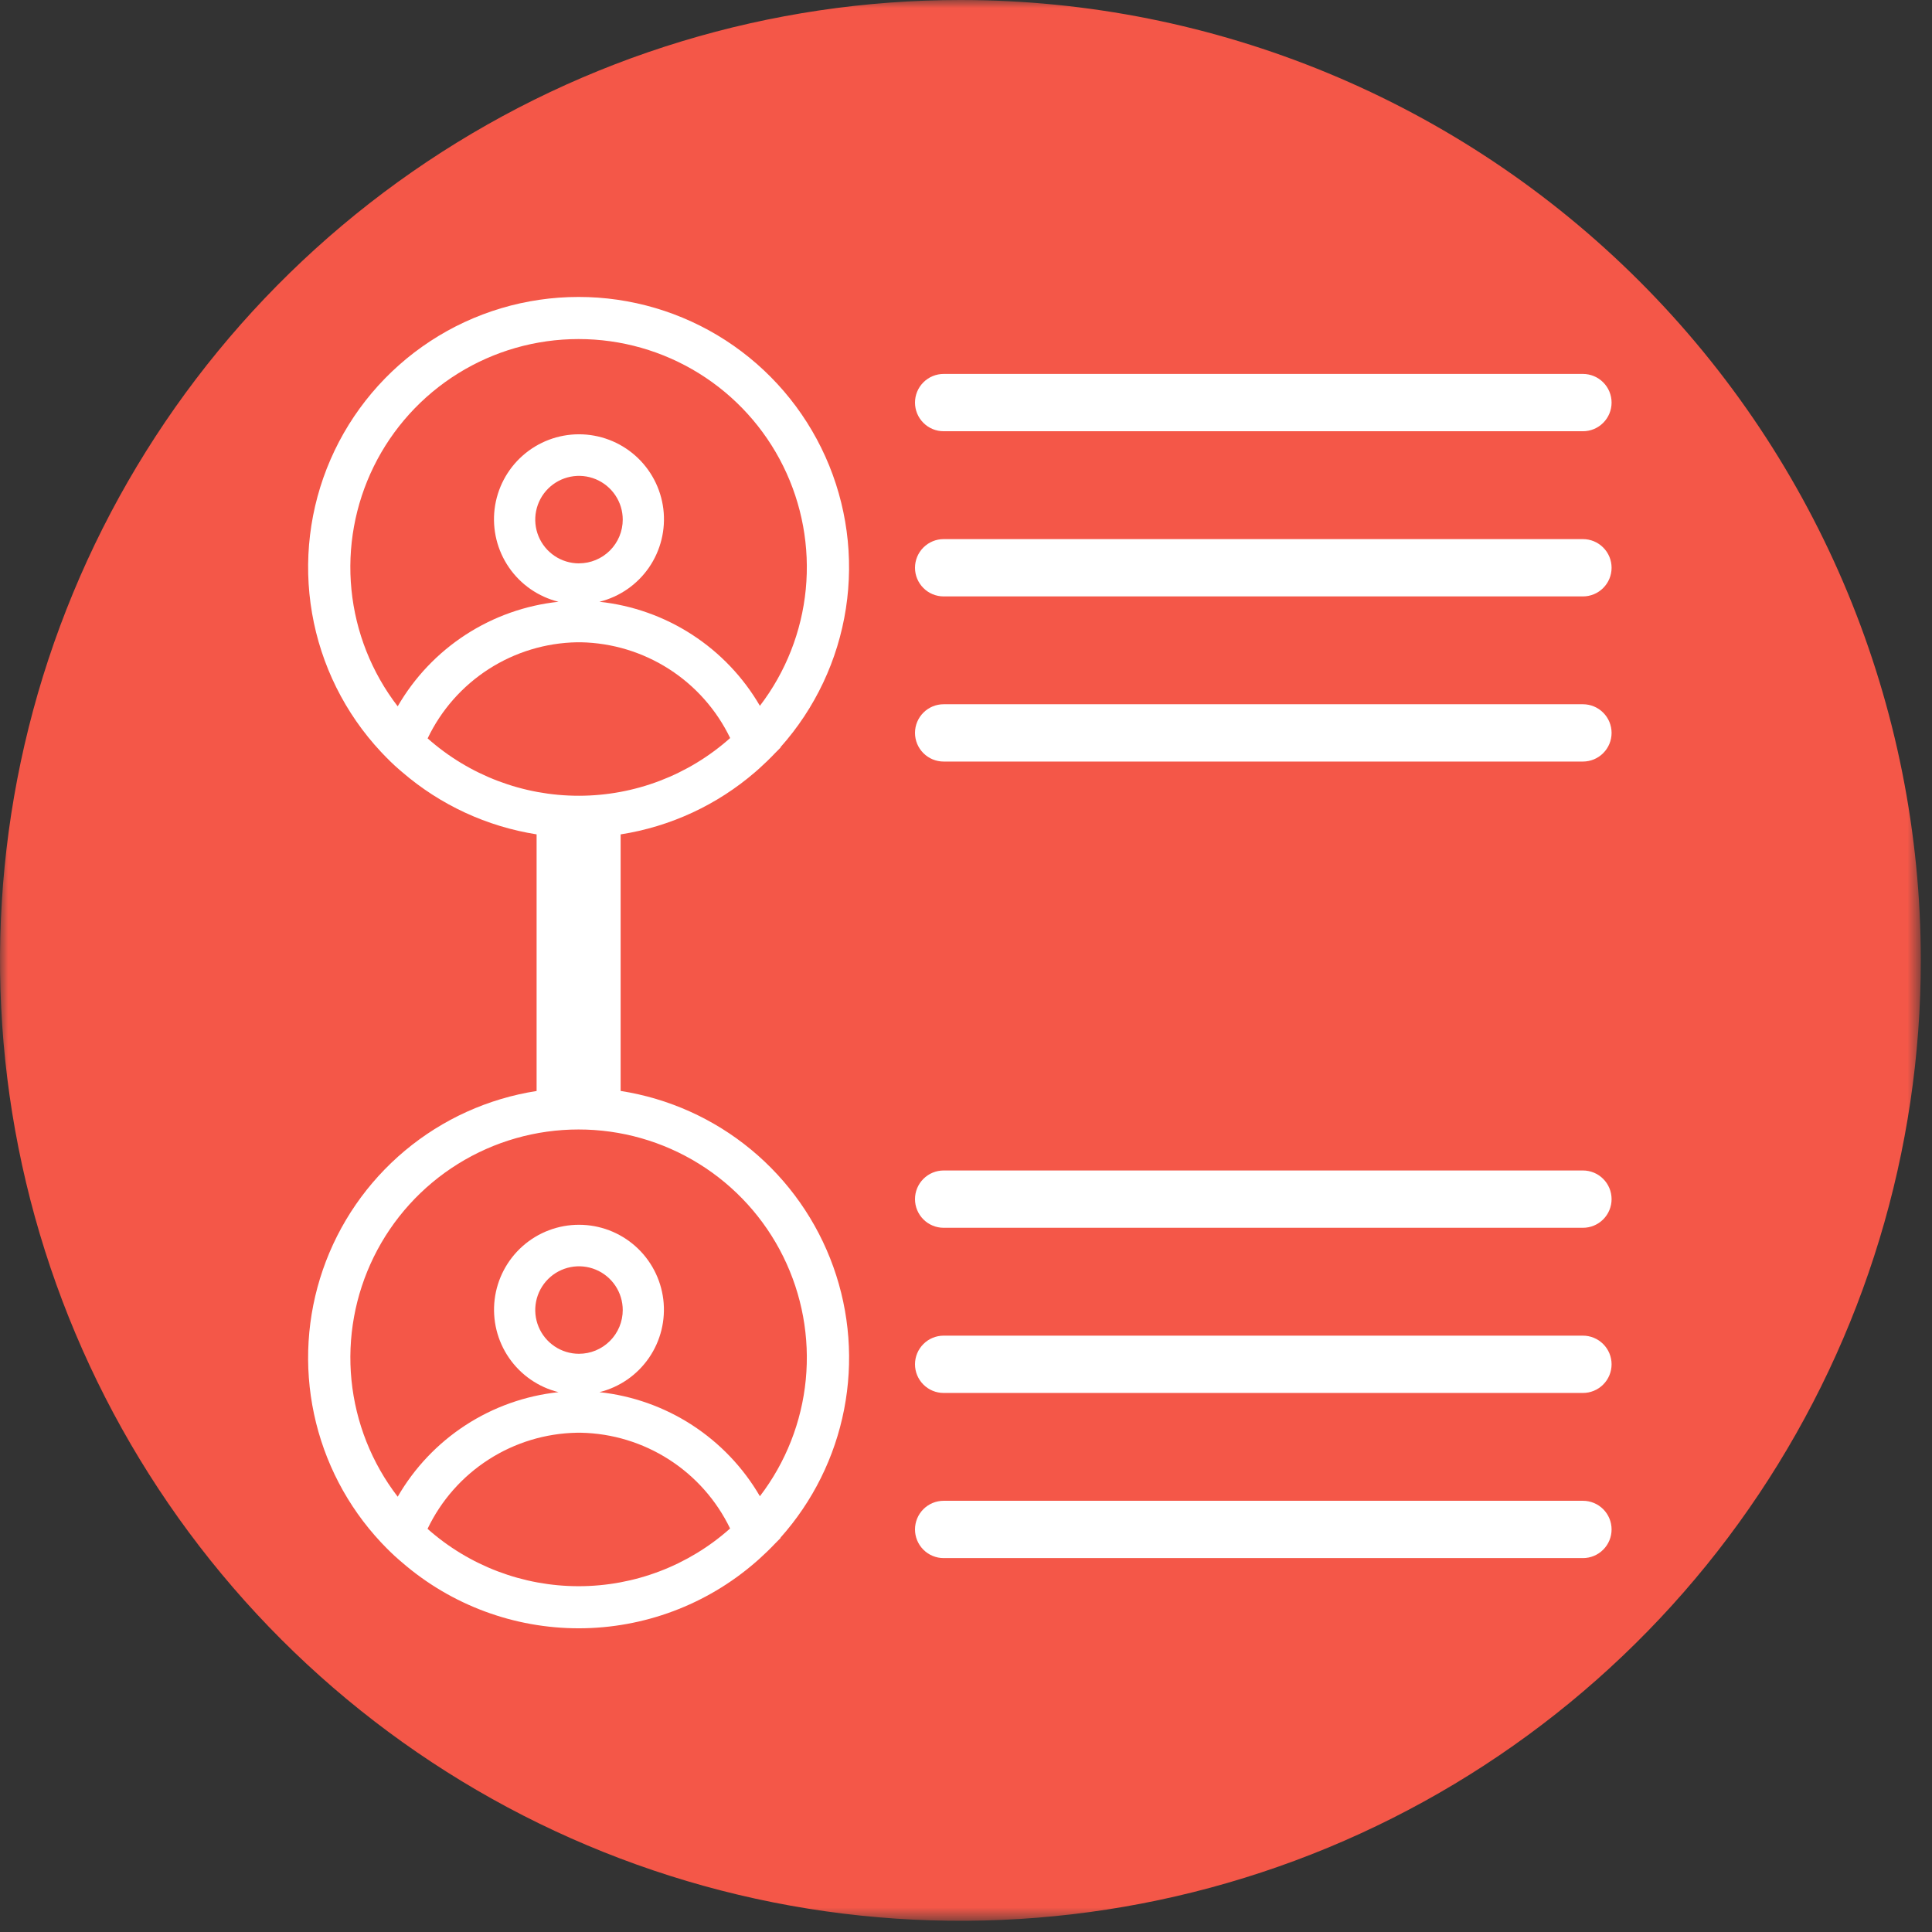 <svg width="118" height="118" viewBox="0 0 118 118" fill="none" xmlns="http://www.w3.org/2000/svg">
<rect x="0" y="0" width="118" height="118" fill="#333333" stroke="none"/>
<mask id="mask0_16_2045" style="mask-type:luminance" maskUnits="userSpaceOnUse" x="0" y="0" width="118" height="118">
<path d="M117.317 0H0V117.317H117.317V0Z" fill="white"/>
</mask>
<g mask="url(#mask0_16_2045)">
<path d="M117.317 58.659C117.317 70.26 113.876 81.601 107.431 91.247C100.985 100.893 91.824 108.412 81.106 112.851C70.388 117.291 58.594 118.452 47.215 116.189C35.837 113.925 25.385 108.339 17.181 100.135C8.978 91.932 3.392 81.48 1.128 70.102C-1.135 58.723 0.026 46.929 4.466 36.211C8.905 25.493 16.424 16.332 26.07 9.886C35.716 3.441 47.057 0 58.658 0C74.215 0 89.135 6.18 100.136 17.181C111.137 28.181 117.317 43.102 117.317 58.659Z" fill="#F45748"/>
</g>
<mask id="mask1_16_2045" style="mask-type:luminance" maskUnits="userSpaceOnUse" x="0" y="0" width="118" height="118">
<path d="M117.317 0H0V117.317H117.317V0Z" fill="white"/>
</mask>
<g mask="url(#mask1_16_2045)">
<path d="M35.335 18.137C32.117 18.136 28.969 19.075 26.277 20.839C23.586 22.603 21.469 25.115 20.186 28.067C18.904 31.018 18.512 34.28 19.059 37.451C19.606 40.622 21.067 43.565 23.264 45.916L23.364 46.021C23.522 46.188 23.686 46.354 23.852 46.516C24.018 46.678 24.186 46.834 24.398 47.016L24.574 47.166C26.901 49.169 29.741 50.483 32.774 50.96V66.634C29.811 67.095 27.031 68.355 24.731 70.279C22.431 72.202 20.698 74.716 19.72 77.55C18.742 80.385 18.555 83.432 19.18 86.364C19.804 89.297 21.215 92.004 23.263 94.194L23.363 94.299C23.521 94.466 23.685 94.631 23.851 94.792C24.017 94.953 24.185 95.111 24.397 95.292L24.573 95.442C27.569 98.031 31.398 99.454 35.357 99.451C39.317 99.448 43.143 98.018 46.135 95.424L46.363 95.224C46.696 94.924 47.027 94.605 47.352 94.262L47.678 93.933L47.669 93.916C49.645 91.703 50.987 88.999 51.555 86.087C52.123 83.176 51.896 80.165 50.896 77.372C49.897 74.579 48.163 72.107 45.877 70.217C43.591 68.327 40.837 67.088 37.906 66.631V50.962C40.952 50.486 43.803 49.163 46.135 47.146L46.363 46.946C46.696 46.646 47.027 46.327 47.352 45.984L47.678 45.656L47.669 45.638C49.79 43.26 51.177 40.319 51.664 37.17C52.151 34.021 51.716 30.799 50.412 27.891C49.108 24.984 46.991 22.516 44.316 20.785C41.64 19.054 38.521 18.135 35.335 18.137ZM35.335 20.709C37.935 20.707 40.483 21.433 42.692 22.804C44.901 24.174 46.683 26.136 47.835 28.466C48.987 30.797 49.465 33.403 49.214 35.991C48.962 38.578 47.992 41.044 46.412 43.109C45.392 41.355 43.973 39.866 42.27 38.762C40.568 37.658 38.63 36.97 36.612 36.754C37.842 36.449 38.919 35.704 39.638 34.66C40.356 33.615 40.668 32.344 40.515 31.086C40.361 29.828 39.752 28.669 38.803 27.829C37.854 26.989 36.63 26.525 35.362 26.525C34.094 26.525 32.87 26.989 31.921 27.829C30.972 28.669 30.363 29.828 30.209 31.086C30.056 32.344 30.368 33.615 31.087 34.66C31.805 35.704 32.882 36.449 34.112 36.754C32.088 36.97 30.143 37.661 28.436 38.77C26.729 39.88 25.309 41.377 24.29 43.14C22.702 41.078 21.724 38.612 21.466 36.022C21.208 33.432 21.681 30.822 22.83 28.486C23.98 26.151 25.761 24.185 27.971 22.811C30.181 21.436 32.732 20.708 35.335 20.709ZM35.357 34.409C34.829 34.408 34.313 34.25 33.874 33.956C33.436 33.662 33.094 33.244 32.893 32.756C32.691 32.268 32.639 31.731 32.743 31.213C32.847 30.695 33.101 30.219 33.475 29.846C33.849 29.473 34.325 29.219 34.843 29.116C35.361 29.013 35.898 29.066 36.386 29.268C36.873 29.471 37.291 29.813 37.584 30.252C37.878 30.691 38.035 31.207 38.035 31.735C38.035 32.444 37.753 33.123 37.252 33.624C36.751 34.125 36.072 34.406 35.363 34.407M35.245 39.228H35.482C37.393 39.266 39.257 39.833 40.865 40.865C42.474 41.897 43.765 43.355 44.596 45.077C42.054 47.344 38.767 48.599 35.361 48.602C31.955 48.606 28.666 47.359 26.118 45.098C26.944 43.368 28.235 41.903 29.848 40.866C31.46 39.829 33.328 39.262 35.245 39.228ZM35.335 68.985C37.935 68.983 40.483 69.709 42.692 71.08C44.901 72.45 46.683 74.412 47.835 76.742C48.987 79.073 49.465 81.679 49.214 84.267C48.962 86.854 47.992 89.32 46.412 91.385C45.392 89.631 43.973 88.142 42.27 87.037C40.568 85.933 38.63 85.245 36.612 85.028C37.842 84.723 38.917 83.978 39.635 82.935C40.354 81.891 40.665 80.621 40.512 79.363C40.358 78.106 39.749 76.948 38.801 76.108C37.852 75.268 36.629 74.805 35.362 74.805C34.095 74.805 32.872 75.268 31.923 76.108C30.975 76.948 30.366 78.106 30.212 79.363C30.059 80.621 30.37 81.891 31.089 82.935C31.807 83.978 32.882 84.723 34.112 85.028C32.088 85.244 30.143 85.935 28.436 87.044C26.729 88.154 25.309 89.651 24.29 91.414C22.703 89.352 21.725 86.886 21.467 84.296C21.21 81.707 21.683 79.097 22.832 76.762C23.982 74.427 25.762 72.461 27.972 71.087C30.182 69.712 32.733 68.984 35.335 68.985ZM35.357 82.685C34.829 82.684 34.313 82.526 33.874 82.232C33.435 81.937 33.094 81.52 32.893 81.031C32.691 80.543 32.639 80.006 32.743 79.488C32.847 78.97 33.102 78.495 33.476 78.121C33.85 77.748 34.326 77.495 34.844 77.392C35.362 77.289 35.899 77.343 36.387 77.545C36.875 77.747 37.292 78.09 37.585 78.529C37.878 78.968 38.035 79.485 38.035 80.013C38.035 80.364 37.965 80.712 37.831 81.036C37.696 81.361 37.499 81.655 37.25 81.903C37.001 82.152 36.706 82.348 36.382 82.483C36.057 82.617 35.708 82.685 35.357 82.685ZM26.113 93.376C26.939 91.646 28.23 90.18 29.843 89.144C31.455 88.107 33.324 87.54 35.241 87.506H35.478C37.389 87.544 39.252 88.111 40.861 89.143C42.47 90.175 43.761 91.633 44.592 93.355C42.05 95.622 38.763 96.876 35.357 96.88C31.951 96.884 28.66 95.637 26.113 93.376Z" fill="white"/>
<path d="M96.68 32.927H57.635C57.171 32.927 56.726 33.111 56.398 33.44C56.069 33.768 55.885 34.213 55.885 34.677C55.885 35.141 56.069 35.586 56.398 35.914C56.726 36.243 57.171 36.427 57.635 36.427H96.68C97.144 36.427 97.589 36.243 97.917 35.914C98.246 35.586 98.43 35.141 98.43 34.677C98.43 34.213 98.246 33.768 97.917 33.44C97.589 33.111 97.144 32.927 96.68 32.927Z" fill="white"/>
<path d="M57.635 26.339H96.68C97.144 26.339 97.589 26.155 97.917 25.826C98.246 25.498 98.43 25.053 98.43 24.589C98.43 24.125 98.246 23.68 97.917 23.352C97.589 23.023 97.144 22.839 96.68 22.839H57.635C57.405 22.839 57.178 22.884 56.965 22.972C56.753 23.06 56.56 23.189 56.398 23.352C56.235 23.514 56.106 23.707 56.018 23.919C55.93 24.132 55.885 24.359 55.885 24.589C55.885 24.819 55.93 25.046 56.018 25.259C56.106 25.471 56.235 25.664 56.398 25.826C56.56 25.989 56.753 26.118 56.965 26.206C57.178 26.294 57.405 26.339 57.635 26.339Z" fill="white"/>
<path d="M96.68 43.013H57.635C57.171 43.013 56.726 43.197 56.398 43.526C56.069 43.854 55.885 44.299 55.885 44.763C55.885 45.227 56.069 45.672 56.398 46C56.726 46.329 57.171 46.513 57.635 46.513H96.68C97.144 46.513 97.589 46.329 97.917 46C98.246 45.672 98.43 45.227 98.43 44.763C98.43 44.299 98.246 43.854 97.917 43.526C97.589 43.197 97.144 43.013 96.68 43.013Z" fill="white"/>
<path d="M96.68 81.577H57.635C57.171 81.577 56.726 81.761 56.398 82.09C56.069 82.418 55.885 82.863 55.885 83.327C55.885 83.791 56.069 84.236 56.398 84.564C56.726 84.893 57.171 85.077 57.635 85.077H96.68C97.144 85.077 97.589 84.893 97.917 84.564C98.246 84.236 98.43 83.791 98.43 83.327C98.43 82.863 98.246 82.418 97.917 82.09C97.589 81.761 97.144 81.577 96.68 81.577Z" fill="white"/>
<path d="M96.68 71.489H57.635C57.405 71.489 57.178 71.534 56.965 71.622C56.753 71.71 56.56 71.839 56.398 72.002C56.235 72.164 56.106 72.357 56.018 72.569C55.93 72.782 55.885 73.009 55.885 73.239C55.885 73.469 55.93 73.696 56.018 73.909C56.106 74.121 56.235 74.314 56.398 74.477C56.56 74.639 56.753 74.768 56.965 74.856C57.178 74.944 57.405 74.989 57.635 74.989H96.68C97.144 74.989 97.589 74.805 97.917 74.477C98.246 74.148 98.43 73.703 98.43 73.239C98.43 72.775 98.246 72.33 97.917 72.002C97.589 71.673 97.144 71.489 96.68 71.489Z" fill="white"/>
<path d="M96.68 91.663H57.635C57.171 91.663 56.726 91.847 56.398 92.175C56.069 92.504 55.885 92.949 55.885 93.413C55.885 93.877 56.069 94.322 56.398 94.65C56.726 94.979 57.171 95.163 57.635 95.163H96.68C97.144 95.163 97.589 94.979 97.917 94.65C98.246 94.322 98.43 93.877 98.43 93.413C98.43 92.949 98.246 92.504 97.917 92.175C97.589 91.847 97.144 91.663 96.68 91.663Z" fill="white"/>
</g>
</svg>
